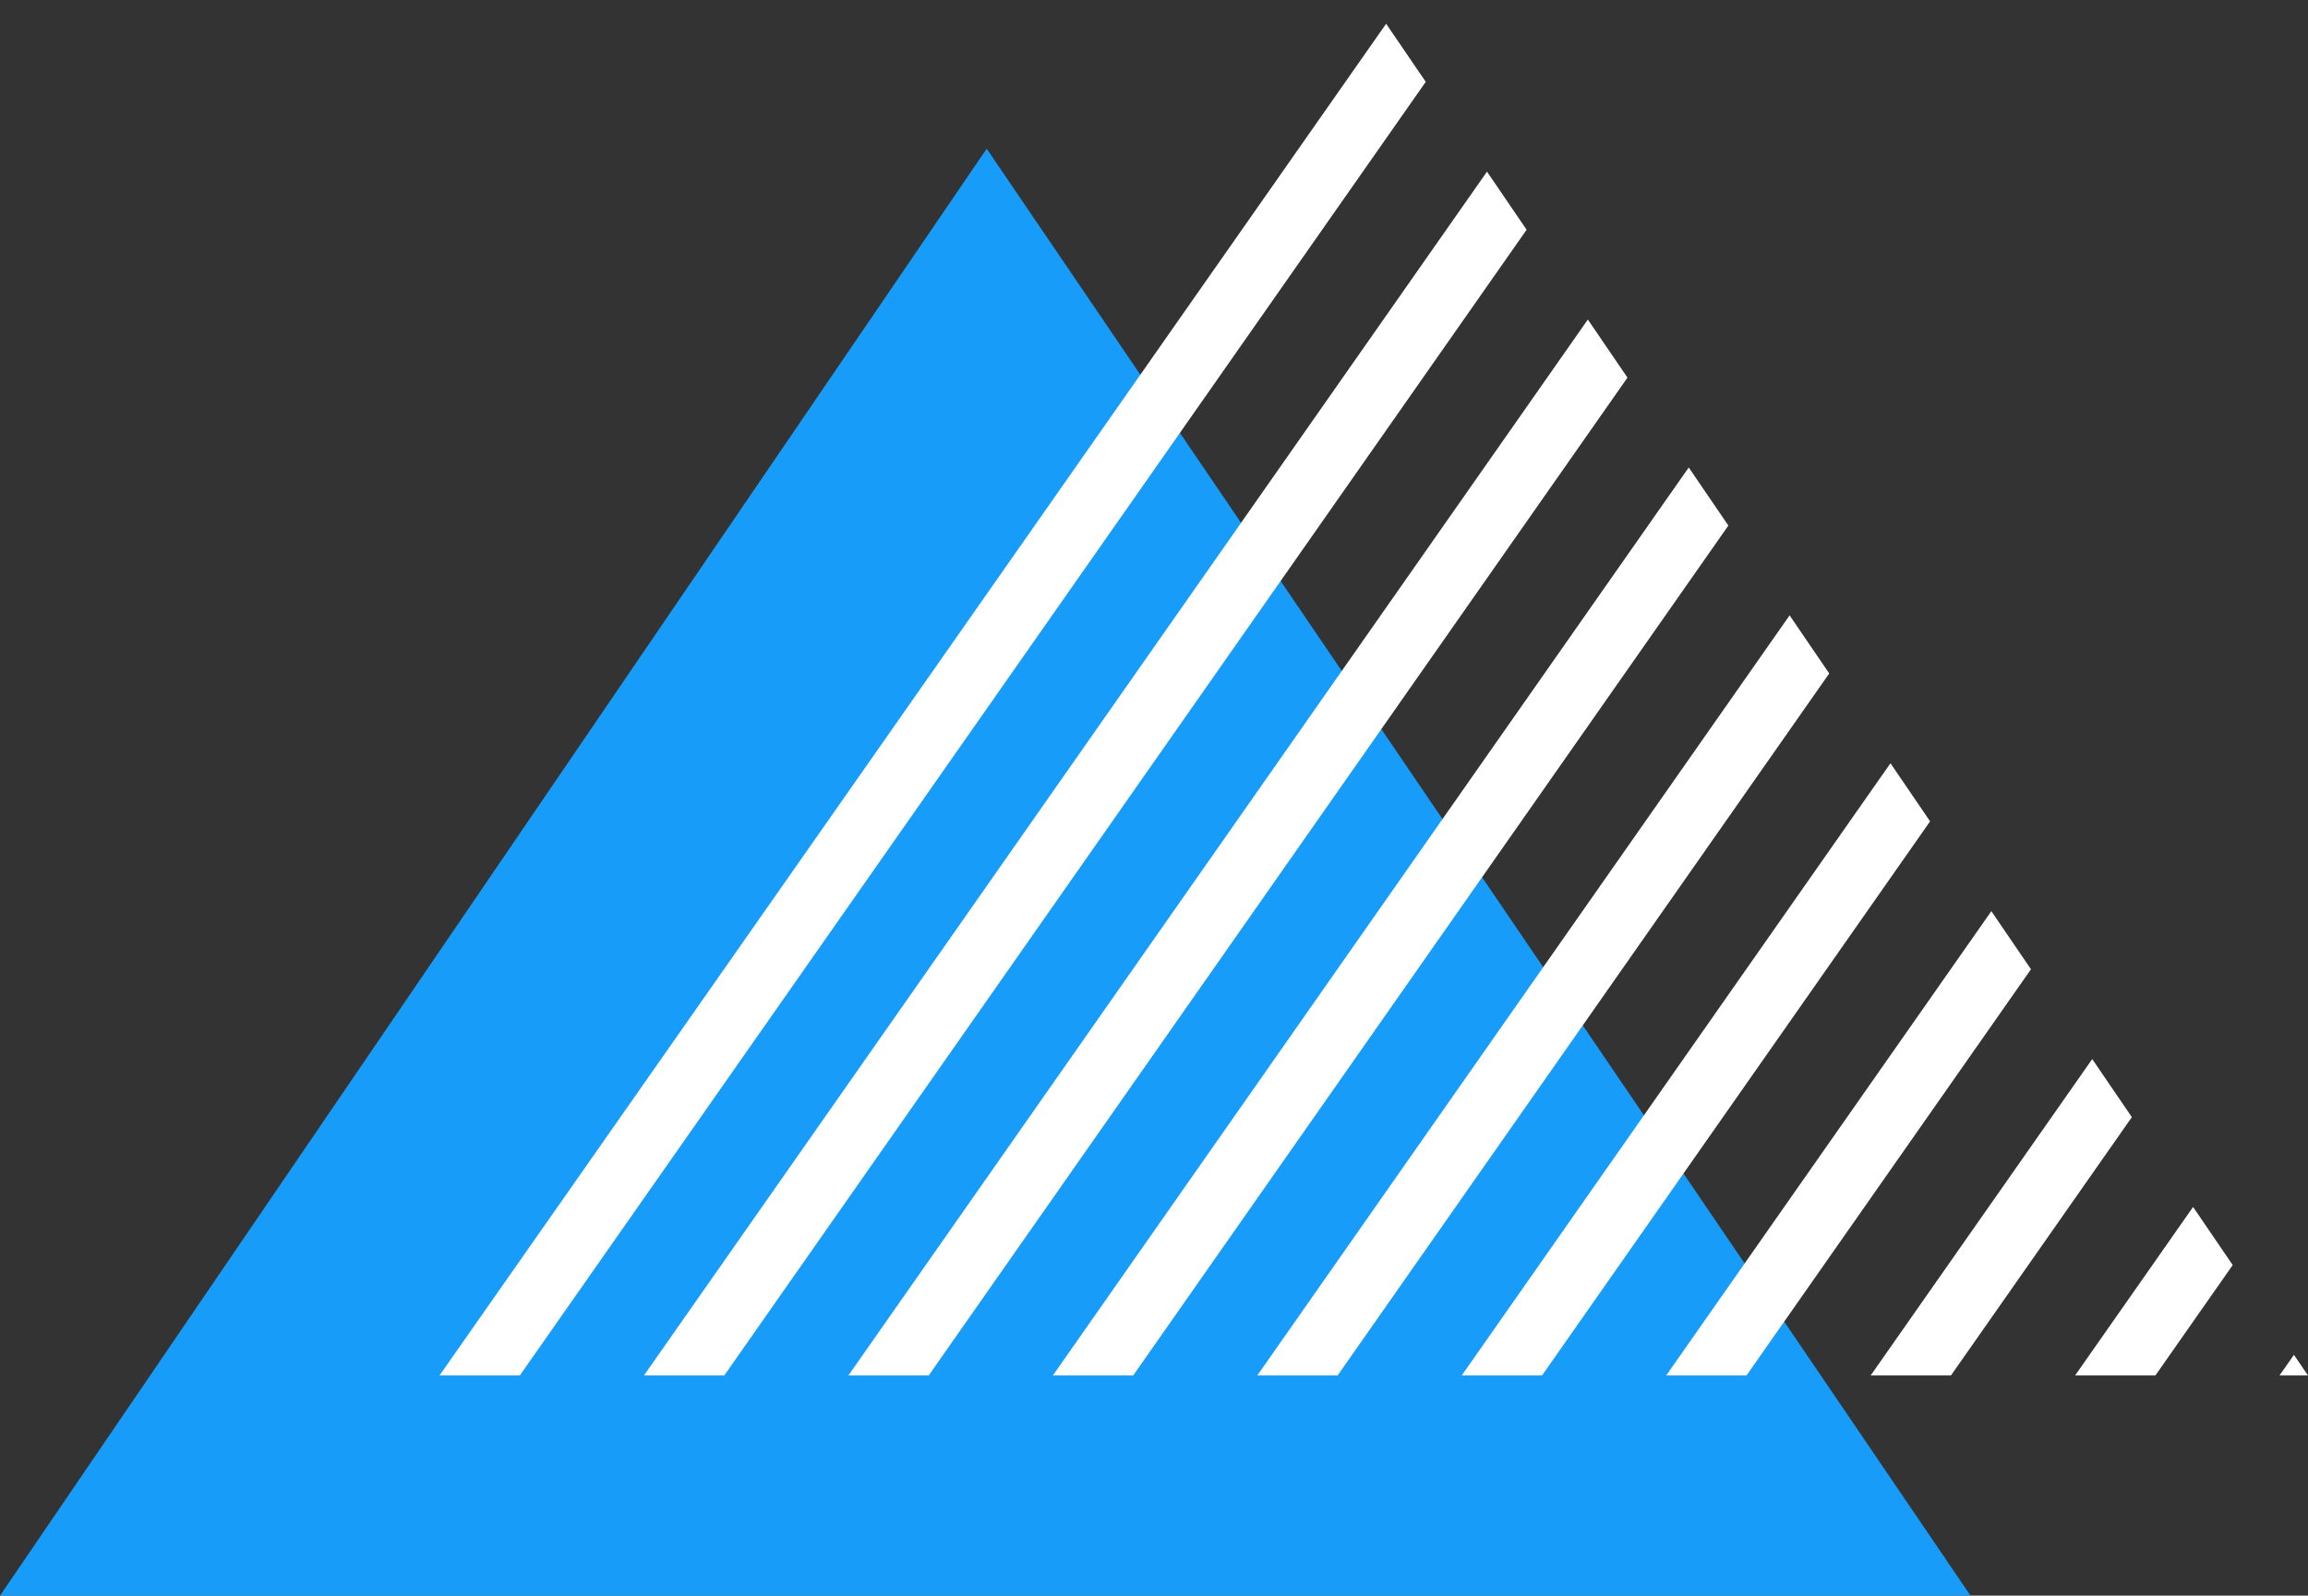 <?xml version="1.0" encoding="UTF-8" standalone="no"?><svg xmlns="http://www.w3.org/2000/svg" xmlns:xlink="http://www.w3.org/1999/xlink" fill="#000000" height="55.8" preserveAspectRatio="xMidYMid meet" version="1" viewBox="10.2 15.5 80.7 55.8" width="80.7" zoomAndPan="magnify"><rect x="10.2" y="15.5" width="80.7" height="55.8" fill="#333333" stroke="none"/><g id="change1_1"><path d="M79.1 71.3L10.2 71.3 44.7 20.7z" fill="#179cf9"/></g><g><defs><g id="change2_1"><path d="M90.9 63.6L25.4 63.6 58.1 15.5z" id="a"/></g></defs><clipPath id="b"><use overflow="visible" xlink:actuate="onLoad" xlink:href="#a" xlink:show="embed" xlink:type="simple"/></clipPath><g clip-path="url(#b)"><g id="change3_2"><path d="M67.2 41.7H144.6V44H67.2z" fill="#ffffff" transform="rotate(-55 105.83 42.836)"/></g><g id="change3_10"><path d="M60 41.7H137.4V44H60z" fill="#ffffff" transform="rotate(-55 98.682 42.836)"/></g><g id="change3_4"><path d="M52.9 41.7H130.3V44H52.9z" fill="#ffffff" transform="rotate(-55 91.534 42.836)"/></g><g id="change3_5"><path d="M45.7 41.7H123.1V44H45.7z" fill="#ffffff" transform="rotate(-55 84.385 42.836)"/></g><g id="change3_8"><path d="M38.6 41.7H116V44H38.6z" fill="#ffffff" transform="rotate(-55 77.236 42.836)"/></g><g id="change3_3"><path d="M31.4 41.7H108.8V44H31.4z" fill="#ffffff" transform="rotate(-55 70.088 42.836)"/></g><g id="change3_11"><path d="M24.3 41.7H101.7V44H24.3z" fill="#ffffff" transform="rotate(-55 62.94 42.836)"/></g><g id="change3_1"><path d="M17.1 41.7H94.5V44H17.1z" fill="#ffffff" transform="rotate(-55 55.79 42.836)"/></g><g id="change3_7"><path d="M10 41.7H87.4V44H10z" fill="#ffffff" transform="rotate(-55 48.642 42.836)"/></g><g id="change3_9"><path d="M2.8 41.7H80.2V44H2.8z" fill="#ffffff" transform="rotate(-55 41.493 42.835)"/></g><g id="change3_6"><path d="M-4.3 41.7H73.1V44H-4.3z" fill="#ffffff" transform="rotate(-55 34.345 42.835)"/></g></g></g></svg>
